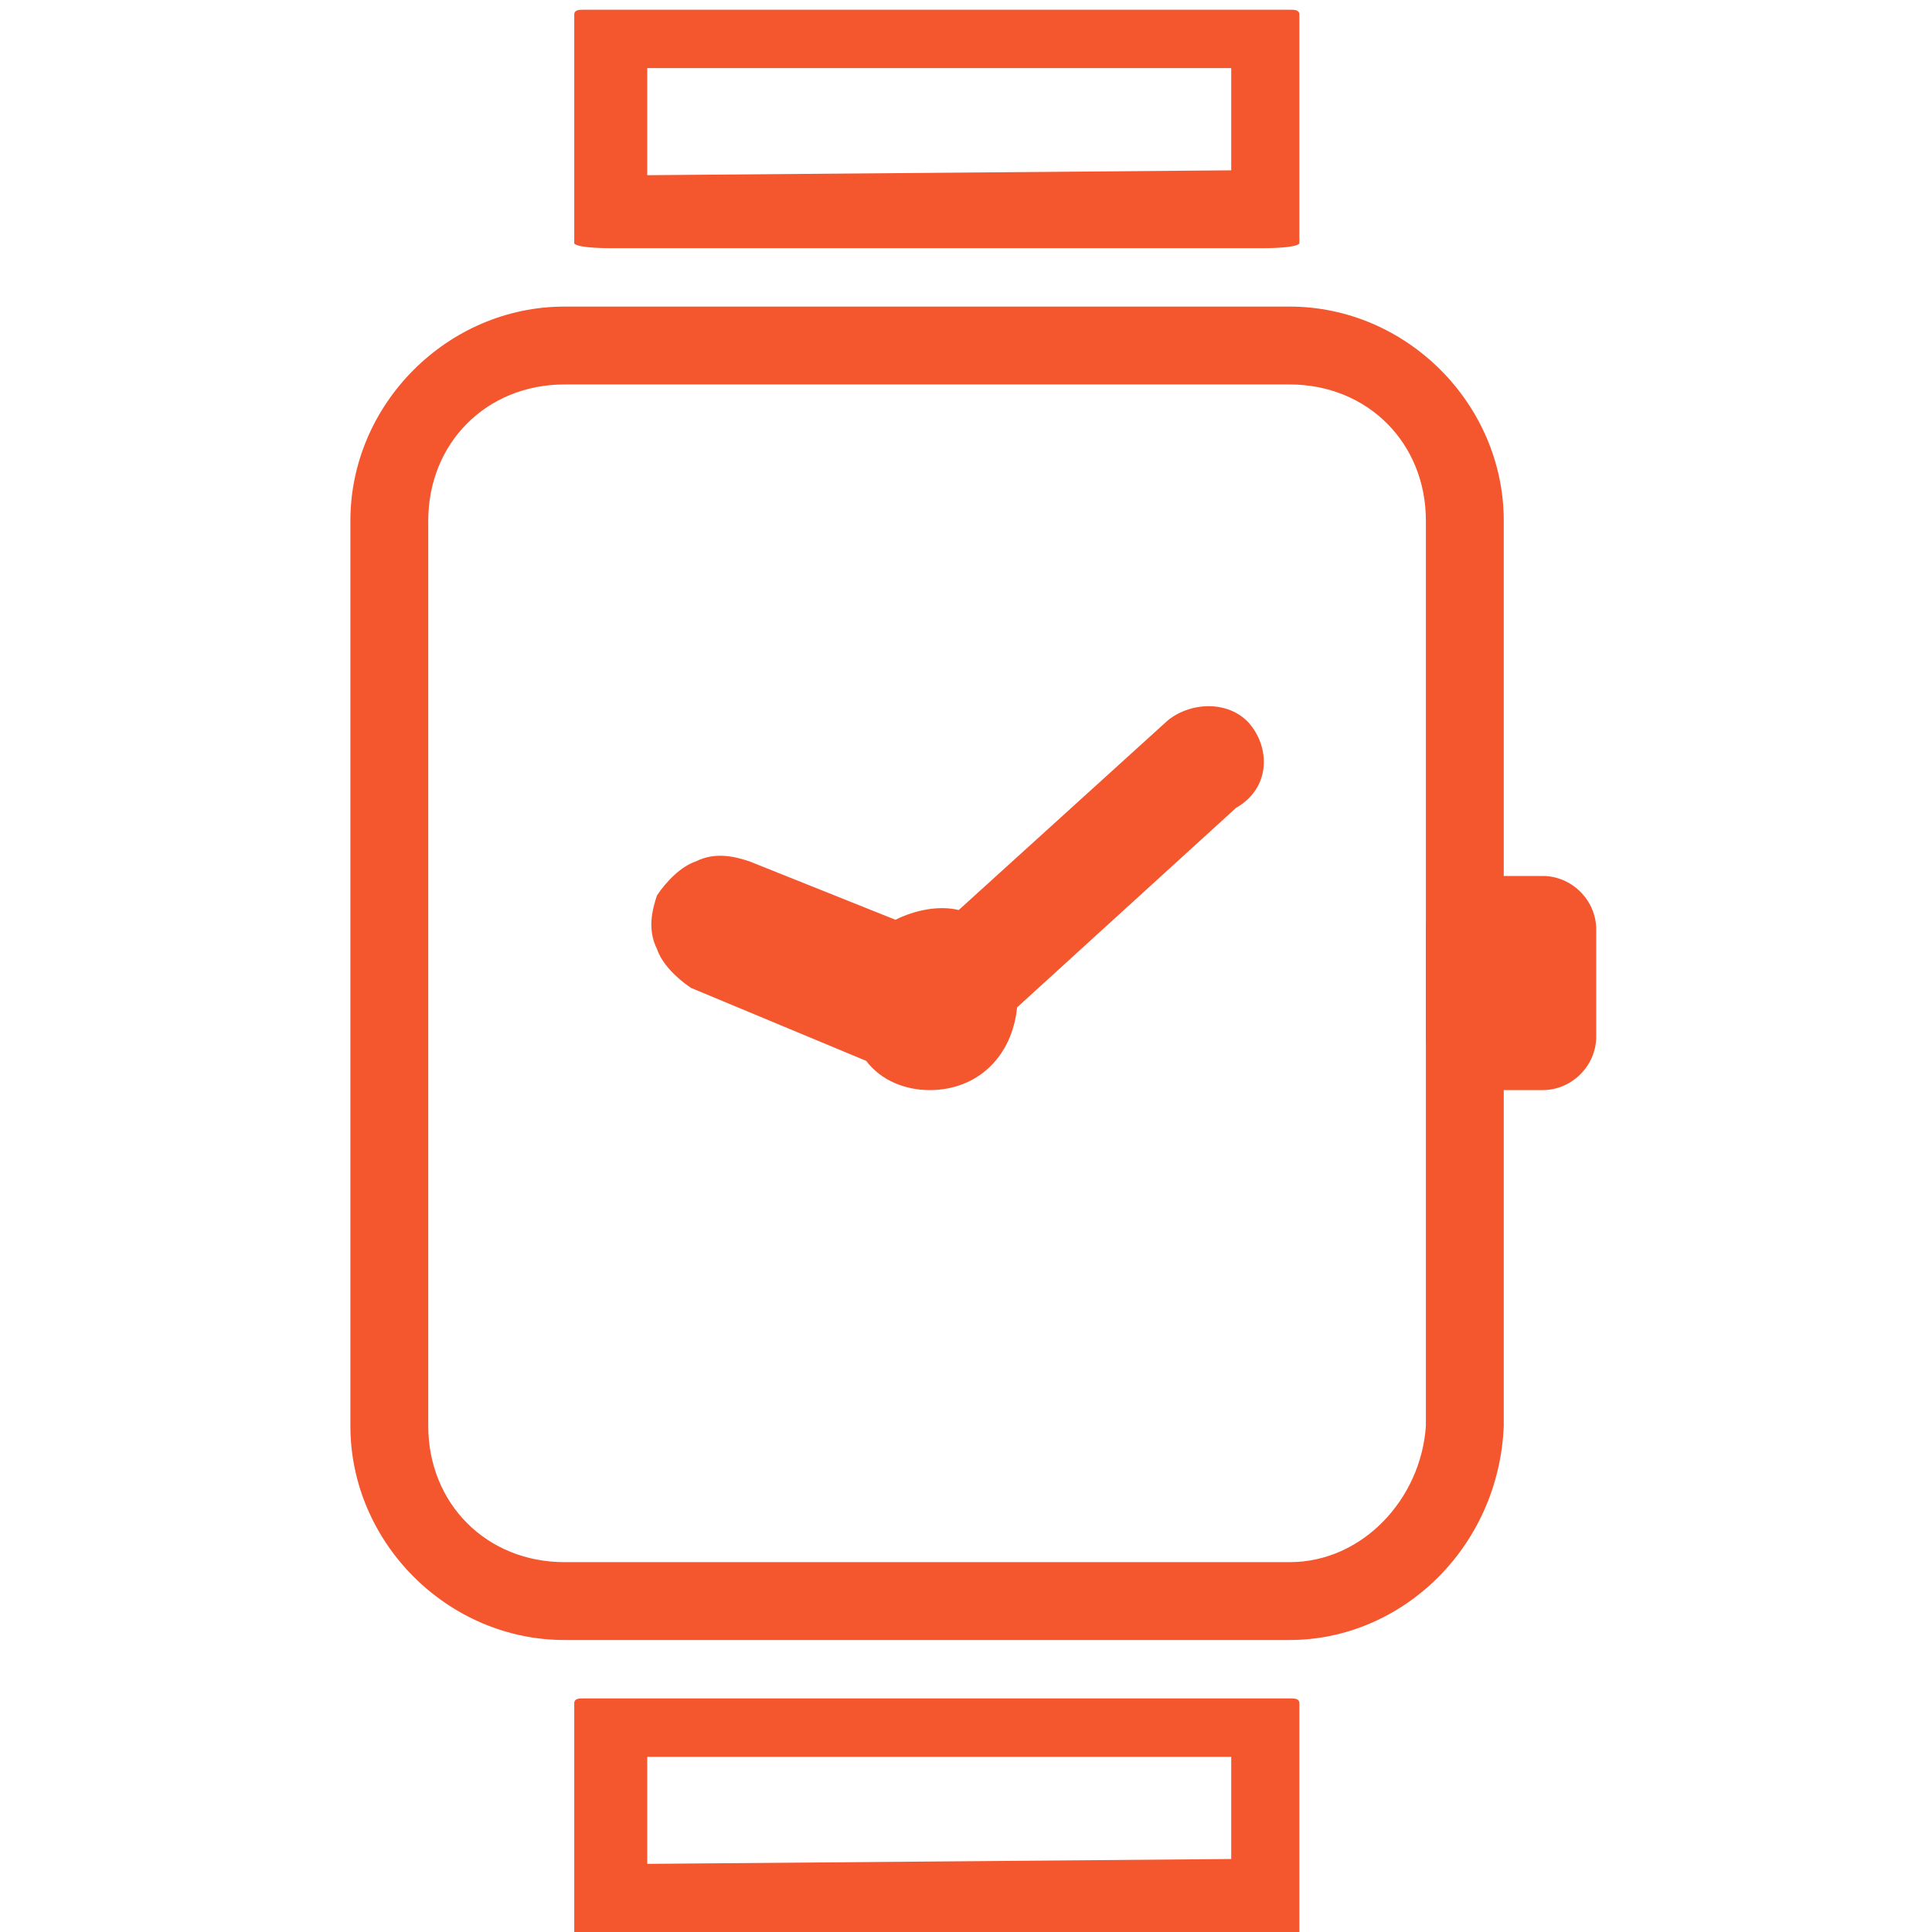 <?xml version="1.0" encoding="utf-8"?>
<!-- Generator: Adobe Illustrator 19.1.1, SVG Export Plug-In . SVG Version: 6.00 Build 0)  -->
<svg version="1.1" id="Layer_1" xmlns="http://www.w3.org/2000/svg" xmlns:xlink="http://www.w3.org/1999/xlink" x="0px" y="0px"
	 viewBox="-285 377.3 39.7 39.7" style="enable-background:new -285 377.3 39.7 39.7;" xml:space="preserve">
<style type="text/css">
	.st0{fill:#F4562E;}
</style>
<g id="Layer_31_copy">
	<g>
		<g>
			<path class="st0" d="M-259.3,392.2c-0.4-0.5-1.2-0.5-1.7-0.1l-4.3,3.9c-0.4-0.1-0.9,0-1.3,0.2l-3-1.2c-0.3-0.1-0.7-0.2-1.1,0
				c-0.3,0.1-0.6,0.4-0.8,0.7c-0.1,0.3-0.2,0.7,0,1.1c0.1,0.3,0.4,0.6,0.7,0.8l3.6,1.5c0.3,0.4,0.8,0.6,1.3,0.6c1,0,1.7-0.7,1.8-1.7
				l4.5-4.1C-258.9,393.5-258.9,392.7-259.3,392.2z"/>
		</g>
		<path class="st0" d="M-259.7,380.8l-12,0.1v-2.2h12 M-259.1,382.4c0.8,0,0.8-0.1,0.8-0.1v-4.7c0-0.1-0.1-0.1-0.2-0.1
			c0,0-14.4,0-14.5,0s-0.2,0-0.2,0.1v4.7c0,0,0,0.1,0.8,0.1C-269.1,382.4-262.4,382.4-259.1,382.4L-259.1,382.4z"/>
		<path class="st0" d="M-259.7,415.5l-12,0.1v-2.2h12 M-259.1,417.1c0.8,0,0.8-0.1,0.8-0.1v-4.7c0-0.1-0.1-0.1-0.2-0.1
			c0,0-14.4,0-14.5,0s-0.2,0-0.2,0.1v4.7c0,0,0,0.1,0.8,0.1C-269.1,417.1-262.4,417.1-259.1,417.1L-259.1,417.1z"/>
	</g>
	<g id="Layer_42">
		<path class="st0" d="M-254.6,399.7h1.3c0.6,0,1.1-0.5,1.1-1.1v-2.2c0-0.6-0.5-1.1-1.1-1.1h-1.3c-0.6,0-1.1,0.5-1.1,1.1v2.2
			C-255.7,399.2-255.2,399.7-254.6,399.7z"/>
	</g>
	<g>
		<path class="st0" d="M-258.5,411h-14.9c-2.4,0-4.4-2-4.4-4.4V388c0-2.4,2-4.4,4.4-4.4h14.9c2.4,0,4.4,2,4.4,4.4v18.6
			C-254.2,409.1-256.2,411-258.5,411z M-273.4,385.2c-1.6,0-2.8,1.2-2.8,2.8v18.6c0,1.6,1.2,2.8,2.8,2.8h14.9c1.5,0,2.7-1.3,2.8-2.8
			l0-18.6c0-1.6-1.2-2.8-2.8-2.8H-273.4z"/>
	</g>
</g>
</svg>
